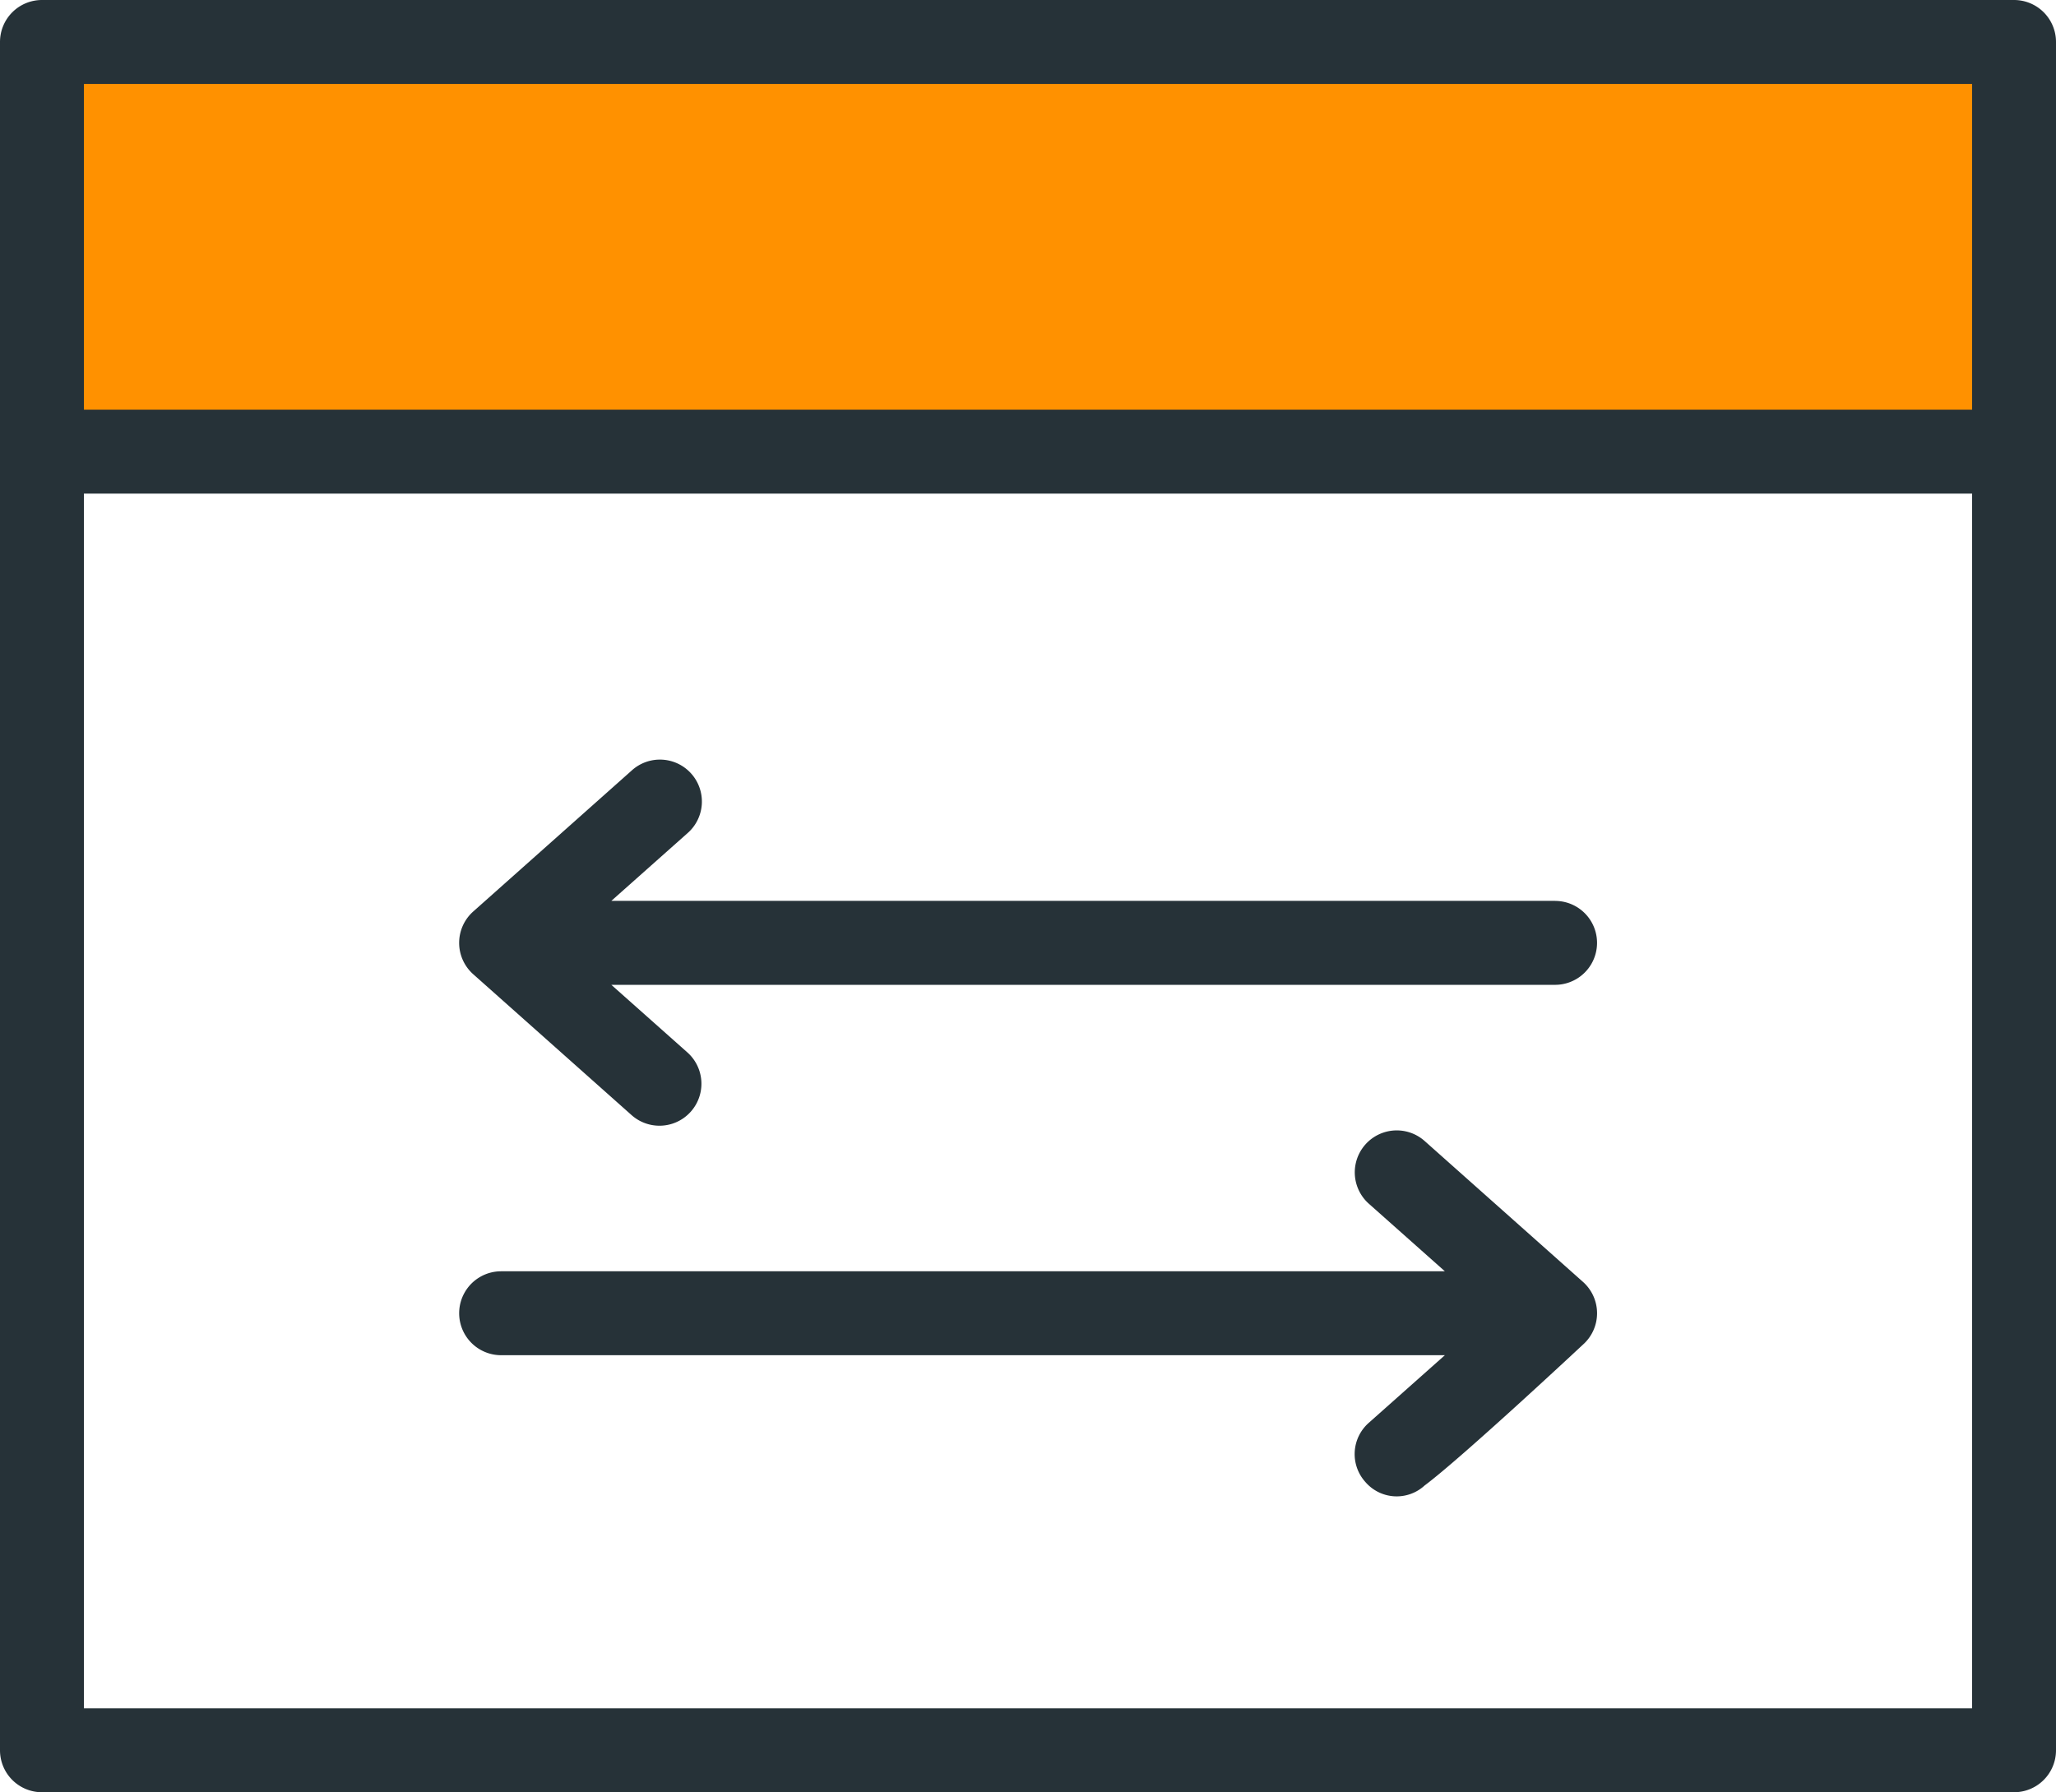 <svg xmlns="http://www.w3.org/2000/svg" width="49.344" height="43.014" viewBox="0 0 49.344 43.014">
  <g id="Group_67" data-name="Group 67" transform="translate(2791.193 -289.986)">
    <g id="Group_60" data-name="Group 60" transform="translate(-3524 -376.856)">
      <rect id="Rectangle_95" data-name="Rectangle 95" width="47" height="10" transform="translate(734 668)" fill="#ff9100"/>
      <g id="web-links" transform="translate(732.807 635.411)">
        <path id="Path_2992" data-name="Path 2992" d="M48.337,31.431H1.007A1.007,1.007,0,0,0,0,32.438v41a1.007,1.007,0,0,0,1.007,1.007h47.33a1.007,1.007,0,0,0,1.007-1.007v-41A1.007,1.007,0,0,0,48.337,31.431ZM47.33,33.445v7.818H2.014V33.445ZM2.014,72.431V43.277H47.33V72.431Z" transform="translate(0 0)" fill="#263238"/>
        <g id="Group_42" data-name="Group 42" transform="translate(11.015 49.671)">
          <path id="Path_2995" data-name="Path 2995" d="M135.693,215.935h-22.65l1.824-1.621a1.007,1.007,0,1,0-1.338-1.505l-3.8,3.381a1.007,1.007,0,0,0,0,1.506l3.8,3.381a1.007,1.007,0,0,0,1.338-1.506l-1.824-1.621h22.65a1.007,1.007,0,1,0,0-2.014Z" transform="translate(-109.386 -212.554)" fill="#263238"/>
          <path id="Path_2996" data-name="Path 2996" d="M136.36,304.47l-3.8-3.381a1.007,1.007,0,1,0-1.338,1.506l1.824,1.621h-22.65a1.007,1.007,0,1,0,0,2.014h22.65l-1.824,1.621a1,1,0,0,0-.084,1.422.991.991,0,0,0,1.422.084c.9-.671,3.8-3.381,3.8-3.381a1.007,1.007,0,0,0,0-1.506Z" transform="translate(-109.384 -291.945)" fill="#263238"/>
        </g>
      </g>
    </g>
  </g>
</svg>
